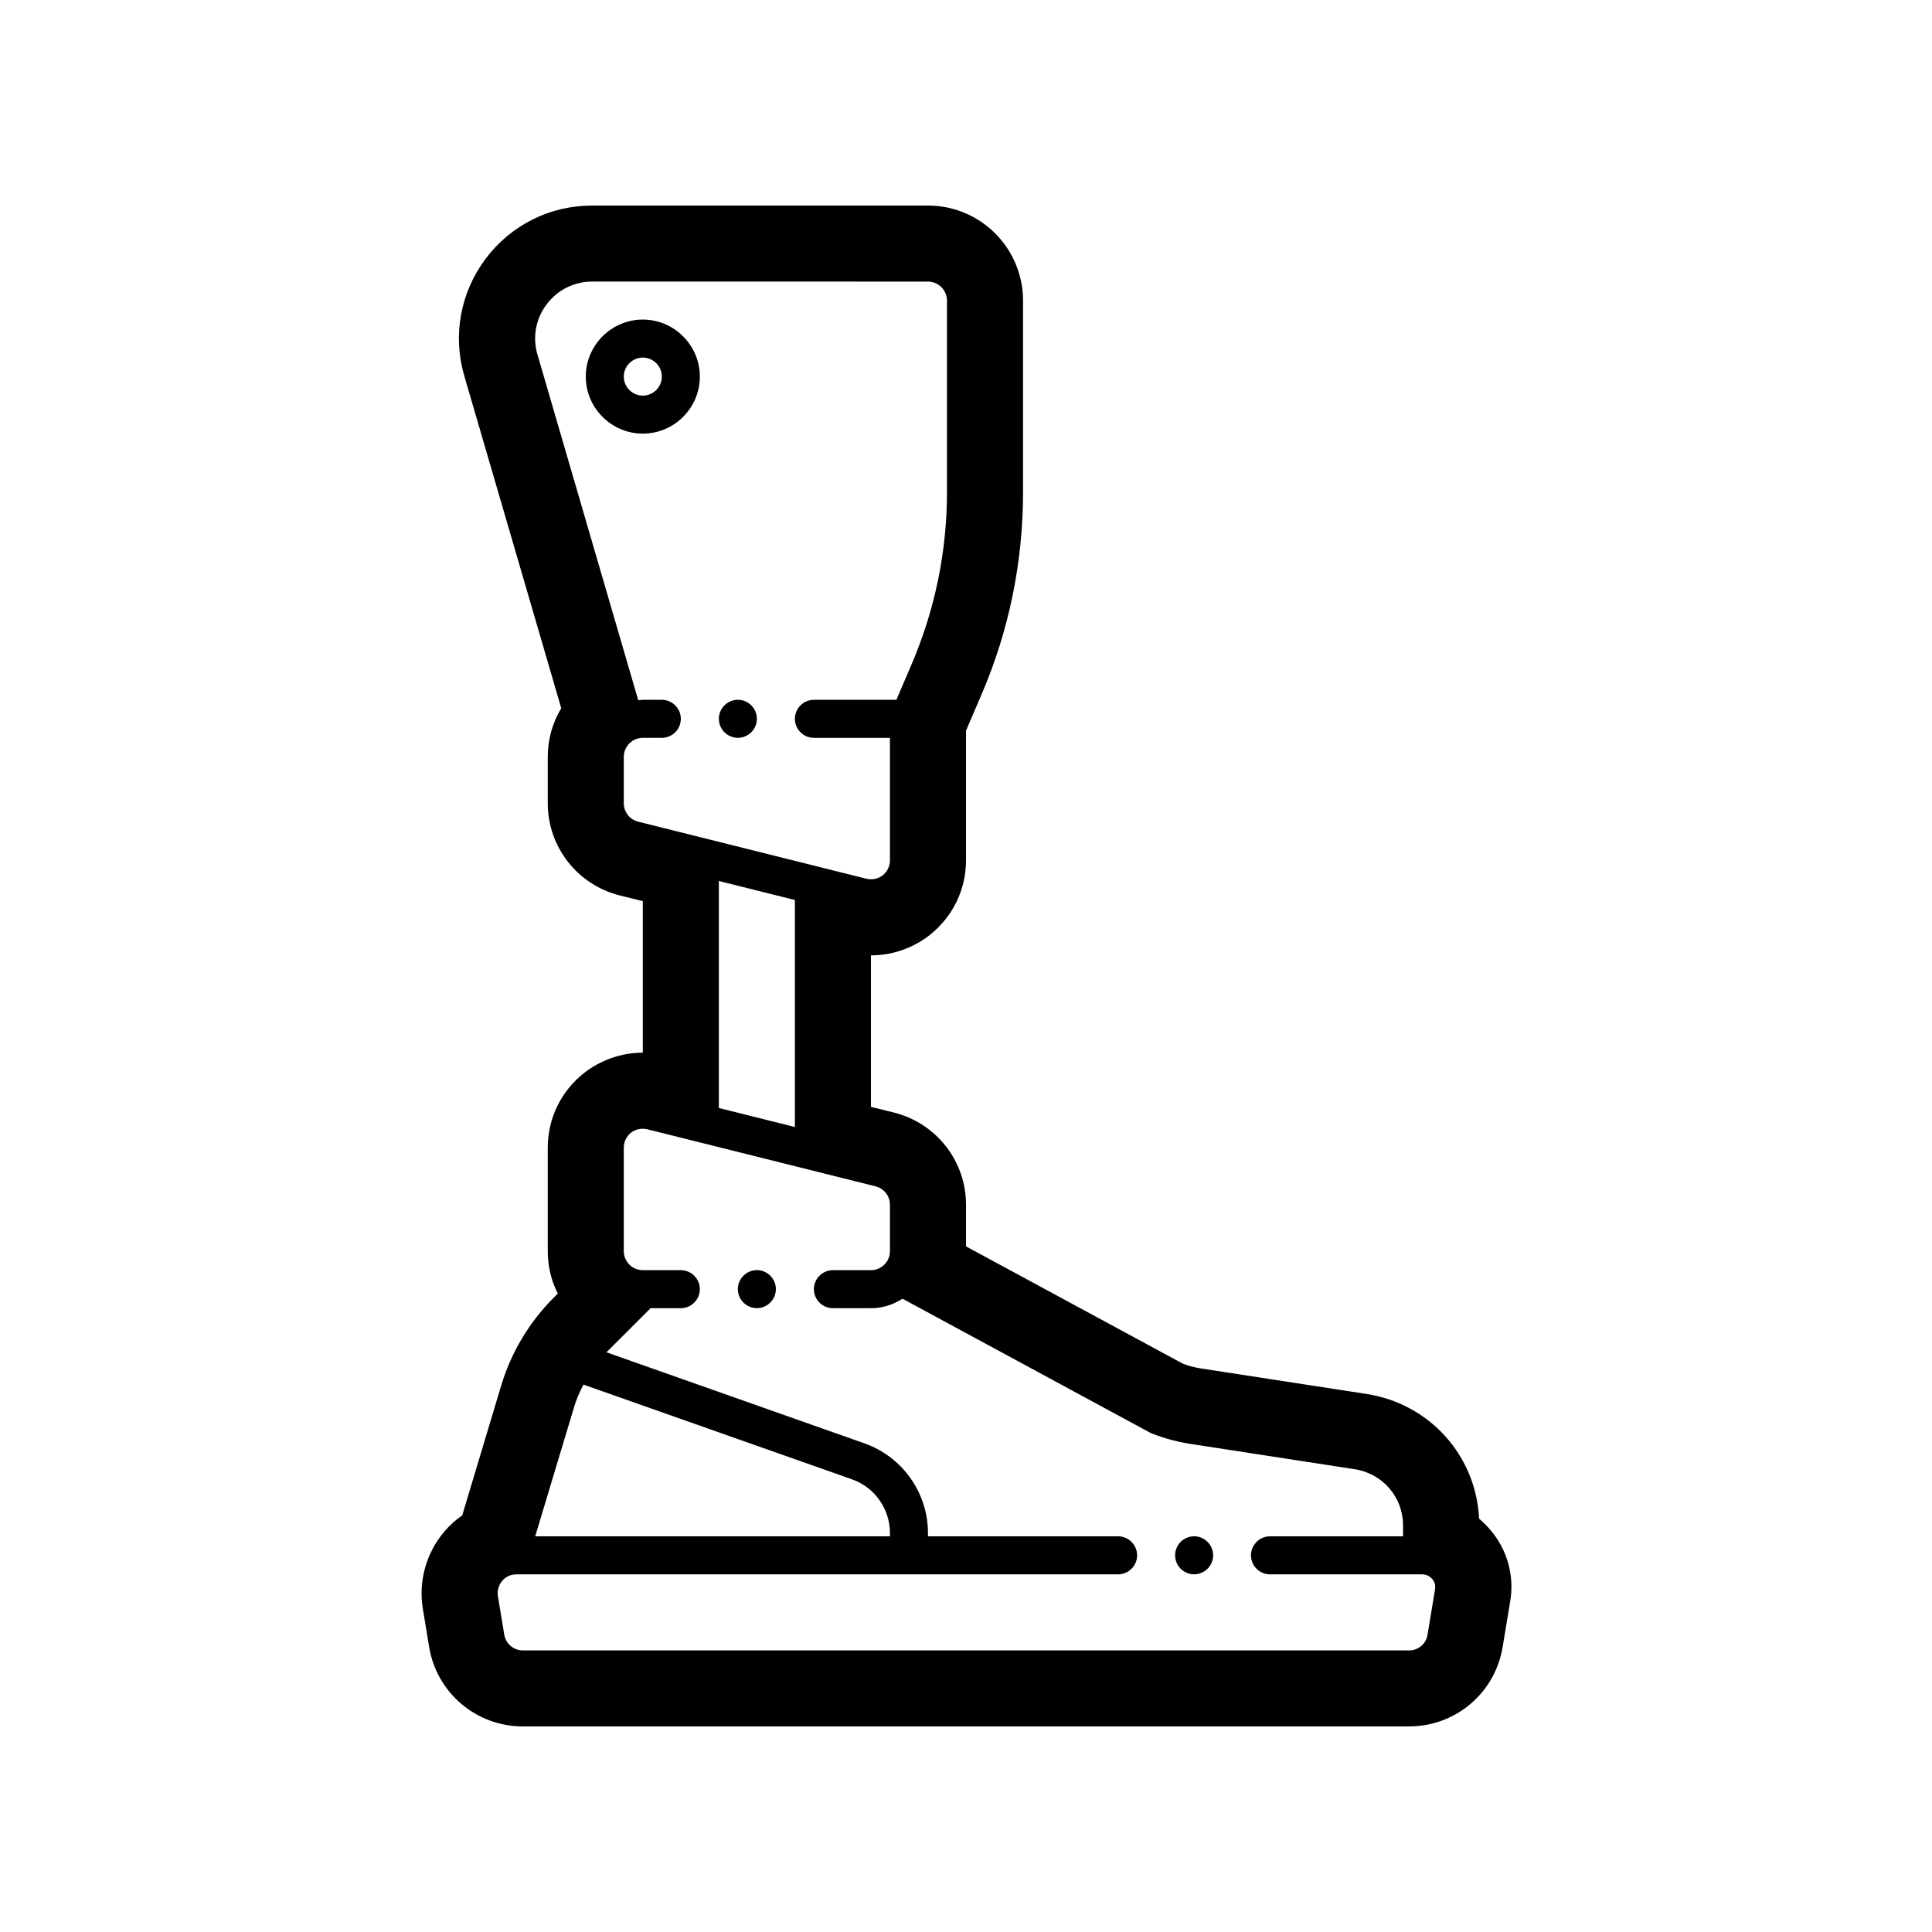 <?xml version="1.0" encoding="UTF-8"?>
<!-- The Best Svg Icon site in the world: iconSvg.co, Visit us! https://iconsvg.co -->
<svg fill="#000000" width="800px" height="800px" version="1.1" viewBox="144 144 512 512" xmlns="http://www.w3.org/2000/svg">
 <path d="m538.95 549.43c-0.906-1.059-1.914-2.066-2.973-2.973-0.805-16.727-13.148-30.48-29.875-33.051l-43.832-6.75c-1.613-0.25-3.223-0.656-4.785-1.258l-57.484-31.09v-11.035c0-11.586-7.859-21.613-19.094-24.434l-6.098-1.508v-40.152h0.051c5.594 0 11.082-1.914 15.469-5.34 6.144-4.84 9.672-12.043 9.672-19.852v-34.359l4.133-9.621c7.301-17.031 10.98-35.07 10.98-53.609v-50.734c0-13.906-11.285-25.191-25.191-25.191l-89.023 0.004c-11.184 0-21.461 5.141-28.215 14.105-6.699 8.969-8.766 20.305-5.644 31.035l25.695 88.066c-2.312 3.828-3.574 8.262-3.574 12.895v12.293c0 11.586 7.859 21.613 19.094 24.434l6.098 1.512v40.152h-0.051c-5.543 0-11.035 1.914-15.469 5.34-6.144 4.84-9.672 12.047-9.672 19.855v27.406c0 3.981 0.906 7.809 2.672 11.234l-1.109 1.109c-6.449 6.449-11.285 14.508-13.906 23.277l-10.328 34.41c-1.762 1.211-3.375 2.672-4.785 4.332-4.785 5.691-6.852 13.098-5.644 20.453l1.664 10.078c2.016 12.191 12.496 21.059 24.836 21.059h234.82c12.395 0 22.824-8.867 24.836-21.059l1.965-11.891c1.215-6.852-0.699-13.855-5.234-19.145zm-242.84-32.445c0.605-2.117 1.512-4.133 2.519-6.047l71.137 25.09c6.047 2.117 10.078 7.859 10.078 14.258v0.855h-94.012zm-18.488 60.152-1.664-10.078c-0.25-1.461 0.152-2.922 1.109-4.082 0.957-1.16 2.316-1.762 3.828-1.762l159.41 0.004c2.769 0 5.039-2.266 5.039-5.039 0-2.769-2.266-5.039-5.039-5.039h-50.383v-0.855c0-10.68-6.75-20.203-16.828-23.781l-68.367-24.133c0.051-0.051 0.102-0.152 0.203-0.203l11.488-11.484h8.008c2.769 0 5.039-2.266 5.039-5.039 0-2.769-2.266-5.039-5.039-5.039h-10.078c-2.769 0-5.039-2.266-5.039-5.039v-27.406c0-1.562 0.707-3.023 1.914-3.981 1.211-0.957 2.82-1.258 4.332-0.906l60.457 15.113c2.273 0.559 3.836 2.574 3.836 4.891v12.293c0 2.769-2.266 5.039-5.039 5.039h-10.078c-2.769 0-5.039 2.266-5.039 5.039 0 2.769 2.266 5.039 5.039 5.039h10.078c3.074 0 5.945-0.957 8.363-2.519l65.547 35.469c0.152 0.102 0.352 0.152 0.555 0.25 3.176 1.258 6.551 2.168 9.926 2.719l43.832 6.75c7.406 1.16 12.797 7.406 12.797 14.914l-0.004 2.871h-35.266c-2.769 0-5.039 2.266-5.039 5.039 0 2.769 2.266 5.039 5.039 5.039h40.305c1.41 0 2.266 0.754 2.672 1.211 0.402 0.453 1.008 1.41 0.754 2.82l-1.965 11.891c-0.352 2.465-2.418 4.231-4.887 4.231h-234.88c-2.465 0-4.531-1.766-4.934-4.234zm31.688-220.27v-12.293c0-2.769 2.266-5.039 5.039-5.039h5.039c2.769 0 5.039-2.266 5.039-5.039 0-2.769-2.266-5.039-5.039-5.039h-5.039c-0.402 0-0.805 0.102-1.211 0.102l-26.703-91.594c-1.359-4.637-0.453-9.473 2.418-13.301 2.871-3.828 7.305-6.047 12.09-6.047l88.977 0.008c2.769 0 5.039 2.266 5.039 5.039v50.734c0 15.77-3.176 31.137-9.371 45.645l-4.031 9.418h-21.863c-2.769 0-5.039 2.266-5.039 5.039 0 2.769 2.266 5.039 5.039 5.039h20.152v32.445c0 1.562-0.707 3.023-1.914 3.981-1.211 0.957-2.82 1.258-4.332 0.906l-60.457-15.113c-2.269-0.555-3.832-2.57-3.832-4.891zm45.344 25.645v60.156l-20.152-5.039v-60.156zm100.76 173.66c0-2.769 2.266-5.039 5.039-5.039 2.769 0 5.039 2.266 5.039 5.039 0 2.769-2.266 5.039-5.039 5.039-2.773 0-5.039-2.269-5.039-5.039zm-120.91-221.68c0-2.769 2.266-5.039 5.039-5.039 2.769 0 5.039 2.266 5.039 5.039 0 2.769-2.266 5.039-5.039 5.039-2.773 0-5.039-2.269-5.039-5.039zm-5.039-90.688c0-8.312-6.801-15.113-15.113-15.113s-15.113 6.801-15.113 15.113 6.801 15.113 15.113 15.113c8.312 0.004 15.113-6.801 15.113-15.113zm-15.113 5.039c-2.769 0-5.039-2.266-5.039-5.039 0-2.769 2.266-5.039 5.039-5.039 2.769 0 5.039 2.266 5.039 5.039 0 2.773-2.269 5.039-5.039 5.039zm35.266 236.79c0 2.769-2.266 5.039-5.039 5.039-2.769 0-5.039-2.266-5.039-5.039 0-2.769 2.266-5.039 5.039-5.039 2.773 0.004 5.039 2.269 5.039 5.039z"/>
</svg>